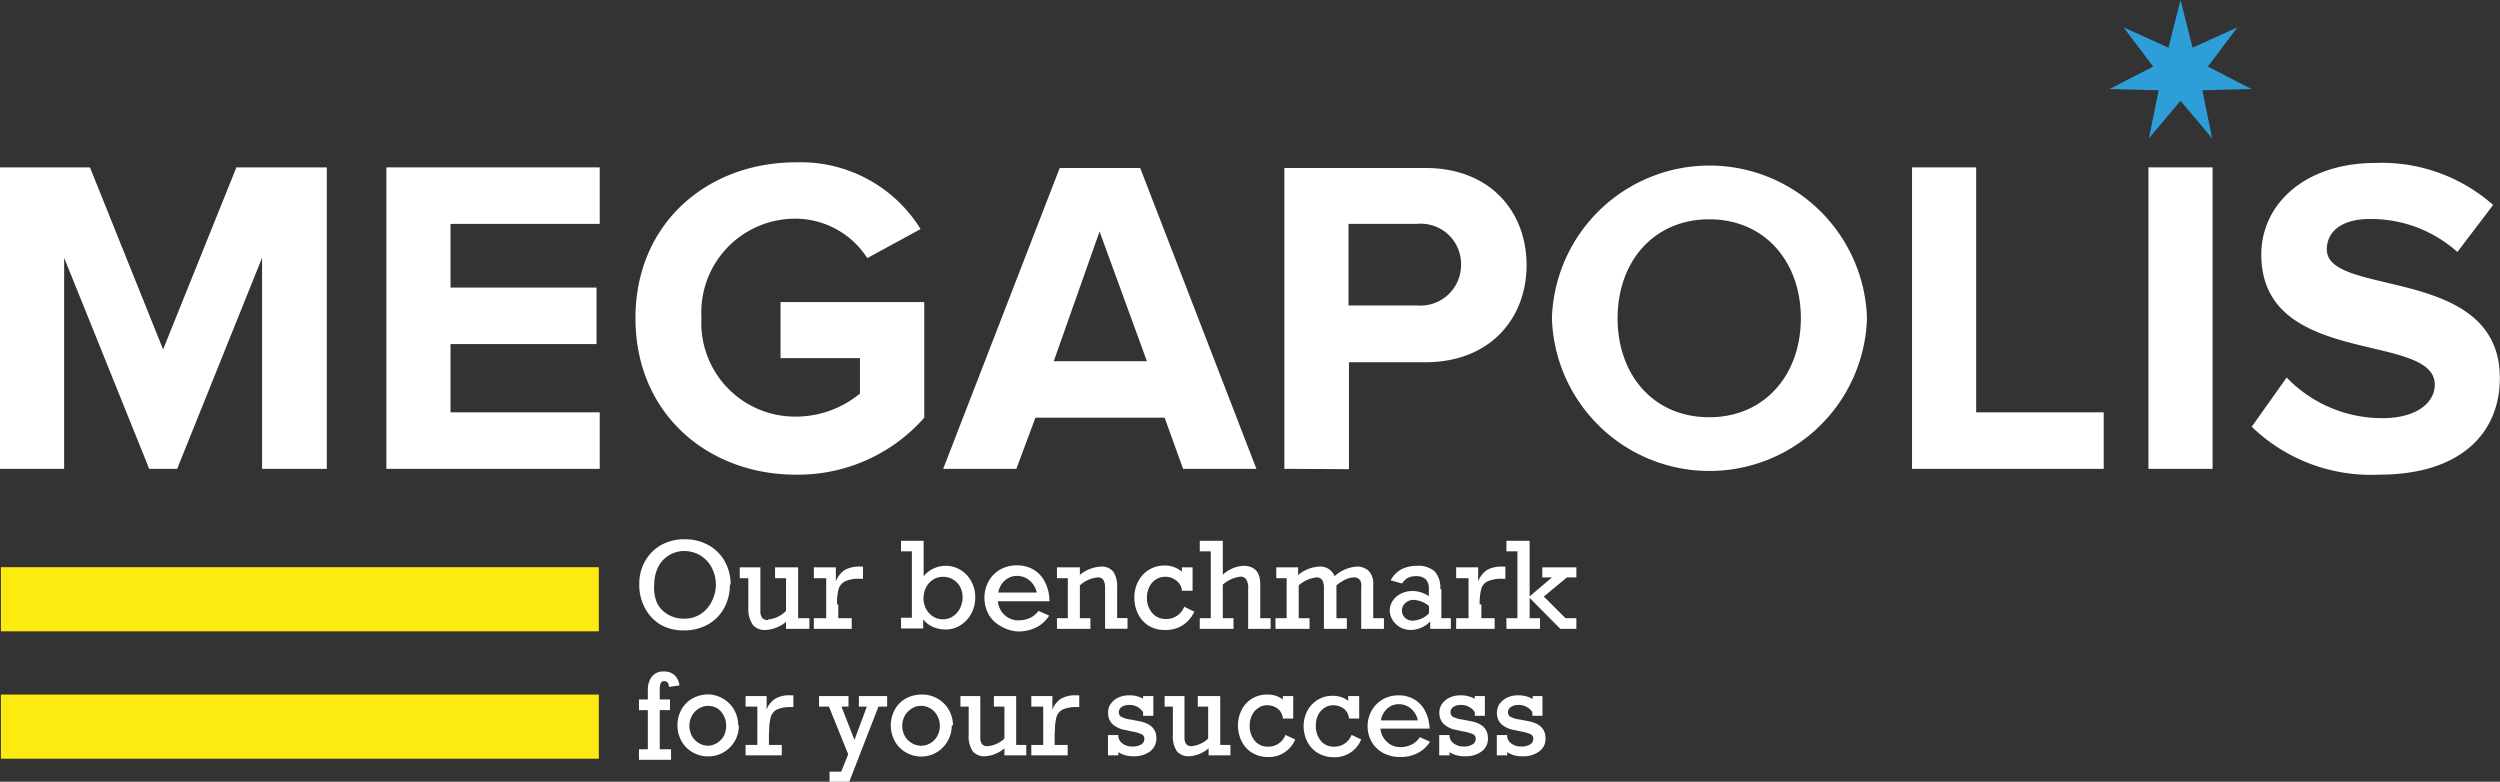 <?xml version="1.0" encoding="UTF-8"?> <svg xmlns="http://www.w3.org/2000/svg" id="Слой_1" data-name="Слой 1" viewBox="0 0 163.7 51.19"><rect x="0" y="0" width="163.7" height="51.19" fill="#333333" stroke="none"/> <defs> <style>.cls-1{fill:#fff;}.cls-2{fill:#fcea10;}.cls-3{fill:#2e9ed9;}</style> </defs> <polygon class="cls-1" points="17.16 30.7 17.16 16.88 11.6 30.7 9.77 30.7 4.2 16.88 4.2 30.7 0 30.7 0 10.96 5.89 10.96 10.68 22.88 15.48 10.96 21.4 10.96 21.4 30.7 17.16 30.7"></polygon> <polygon class="cls-1" points="25.3 30.7 25.3 10.96 39.27 10.96 39.27 14.66 29.5 14.66 29.5 18.83 39.06 18.83 39.06 22.53 29.5 22.53 29.5 27 39.27 27 39.27 30.7 25.3 30.7"></polygon> <path class="cls-1" d="M41.61,20.84c0-6.24,4.73-10.21,10.5-10.21A9.22,9.22,0,0,1,60.28,15l-3.49,1.9a5.61,5.61,0,0,0-4.68-2.58,6.14,6.14,0,0,0-6.18,6.48,6.14,6.14,0,0,0,6.18,6.48,6.62,6.62,0,0,0,4.2-1.51V23.45h-5.2V19.78h9.41v7.57a11,11,0,0,1-8.41,3.73c-5.77,0-10.5-4-10.5-10.24"></path> <path class="cls-1" d="M72,15.16,69,23.65H75.1ZM77.47,30.7l-1.21-3.35H67.8L66.55,30.7H61.76L69.39,11h5.27L82.27,30.7Z"></path> <path class="cls-1" d="M95.67,17.32a2.64,2.64,0,0,0-2.9-2.66H88.3V20h4.47a2.66,2.66,0,0,0,2.9-2.66M84.1,30.7V11h9.23c4.29,0,6.63,2.9,6.63,6.36s-2.36,6.36-6.63,6.36h-5v7Z"></path> <path class="cls-1" d="M117.92,20.84c0-3.7-2.36-6.48-6-6.48s-6,2.78-6,6.48,2.34,6.48,6,6.48,6-2.81,6-6.48m-16.3,0a10.32,10.32,0,0,1,20.63,0,10.32,10.32,0,0,1-20.63,0"></path> <polygon class="cls-1" points="125.2 30.7 125.2 10.96 129.4 10.96 129.4 27 137.75 27 137.75 30.7 125.2 30.7"></polygon> <rect class="cls-1" x="140.68" y="10.96" width="4.2" height="19.74"></rect> <path class="cls-1" d="M147.46,27.92l2.27-3.2A8.67,8.67,0,0,0,156,27.38c2.31,0,3.43-1.06,3.43-2.19,0-3.49-11.36-1.09-11.36-8.52,0-3.29,2.84-6,7.48-6a11,11,0,0,1,7.7,2.75l-2.34,3.08a8.48,8.48,0,0,0-5.74-2.16c-1.81,0-2.81.8-2.81,2,0,3.14,11.33,1,11.33,8.41,0,3.61-2.57,6.33-7.9,6.33a11.24,11.24,0,0,1-8.34-3.13"></path> <path class="cls-1" d="M44.83,40.51a1.94,1.94,0,0,0,1.06-.31,2.07,2.07,0,0,0,.72-.83,2.39,2.39,0,0,0,0-2.19,2.09,2.09,0,0,0-.75-.81,2.07,2.07,0,0,0-1.07-.29,1.91,1.91,0,0,0-1,.29,1.82,1.82,0,0,0-.7.78,2.46,2.46,0,0,0-.25,1.12A2.57,2.57,0,0,0,43,39.43a1.76,1.76,0,0,0,.71.79,2,2,0,0,0,1.08.29m3-2.23a3.09,3.09,0,0,1-.39,1.56,2.71,2.71,0,0,1-1.08,1.07,3.21,3.21,0,0,1-1.56.37,3,3,0,0,1-1.53-.39,2.73,2.73,0,0,1-1-1.08,3.17,3.17,0,0,1-.37-1.55,3,3,0,0,1,.38-1.52,2.79,2.79,0,0,1,1.05-1.05,3.1,3.1,0,0,1,1.53-.38,3.16,3.16,0,0,1,1.58.39,2.77,2.77,0,0,1,1.06,1.06,3.09,3.09,0,0,1,.38,1.52"></path> <path class="cls-1" d="M50.31,40.56A1.86,1.86,0,0,0,51.47,40V37.86h-.72v-.71h1.51v3.33H53v.7H51.47v-.46a2.27,2.27,0,0,1-1.33.53,1,1,0,0,1-.84-.33A1.84,1.84,0,0,1,49,39.79V37.86h-.56v-.71h1.35V40a.72.72,0,0,0,.12.46.45.45,0,0,0,.37.14"></path> <path class="cls-1" d="M54.89,39.57v.91h.88v.7H53.29v-.7h.81V37.86h-.81v-.71h1.44v.92a1.59,1.59,0,0,1,.6-.76,2.06,2.06,0,0,1,1-.21h.18v.8h-.18a2.06,2.06,0,0,0-1,.17.82.82,0,0,0-.42.51,3.62,3.62,0,0,0-.1,1"></path> <path class="cls-1" d="M61.74,40.55a1.14,1.14,0,0,0,.68-.21,1.37,1.37,0,0,0,.45-.53,1.53,1.53,0,0,0,.16-.7,1.42,1.42,0,0,0-.16-.68,1.25,1.25,0,0,0-.46-.48,1.21,1.21,0,0,0-.66-.18,1.18,1.18,0,0,0-.66.19,1.28,1.28,0,0,0-.45.5,1.59,1.59,0,0,0-.17.72,1.47,1.47,0,0,0,.17.69,1.31,1.31,0,0,0,.46.5,1.19,1.19,0,0,0,.64.18m.17-3.5a1.82,1.82,0,0,1,1,.28,1.9,1.9,0,0,1,.7.76,2.15,2.15,0,0,1,.25,1,2.28,2.28,0,0,1-.25,1.07,2.08,2.08,0,0,1-.7.77,1.78,1.78,0,0,1-1,.29,2,2,0,0,1-.84-.18,1.52,1.52,0,0,1-.62-.49v.6H59v-.7h.71V36.1H59v-.69h1.48v2.32a1.88,1.88,0,0,1,1.47-.68"></path> <path class="cls-1" d="M66.58,37.71a1.14,1.14,0,0,0-.78.3,1.31,1.31,0,0,0-.43.79h2.52a1.48,1.48,0,0,0-.47-.79,1.27,1.27,0,0,0-.84-.3m2.14,1.66H65.34a1.39,1.39,0,0,0,.45.91,1.31,1.31,0,0,0,.92.34,1.82,1.82,0,0,0,.74-.16A1.47,1.47,0,0,0,68,40l.7.31a2.15,2.15,0,0,1-.86.78,2.71,2.71,0,0,1-1.17.26A2.45,2.45,0,0,1,65.53,41a2,2,0,0,1-.79-.76,2.28,2.28,0,0,1,0-2.19,2.05,2.05,0,0,1,.76-.76,2.18,2.18,0,0,1,1.07-.27,2.13,2.13,0,0,1,1.11.28,2,2,0,0,1,.74.8,2.8,2.8,0,0,1,.3,1.24"></path> <path class="cls-1" d="M73.15,38.47v2h.68v.7H72.36V38.52a1,1,0,0,0-.11-.54.4.4,0,0,0-.36-.17,2,2,0,0,0-1.18.52v2.15h.69v.7H69.21v-.7h.71V37.86h-.71v-.71h1.5v.49a2.38,2.38,0,0,1,1.39-.54,1,1,0,0,1,.8.33,1.73,1.73,0,0,1,.25,1"></path> <path class="cls-1" d="M77.39,37.45v-.3h.7v1.53h-.7A.9.9,0,0,0,77,38a1.1,1.1,0,0,0-.71-.23,1.07,1.07,0,0,0-.61.18,1.17,1.17,0,0,0-.43.5,1.57,1.57,0,0,0-.15.68,1.53,1.53,0,0,0,.34,1,1.13,1.13,0,0,0,.89.4,1.24,1.24,0,0,0,1.21-.8l.66.32a2,2,0,0,1-1.91,1.2A2,2,0,0,1,75.26,41a1.89,1.89,0,0,1-.73-.78,2.34,2.34,0,0,1-.25-1.1,2.15,2.15,0,0,1,.26-1.07,1.9,1.9,0,0,1,.71-.75,1.93,1.93,0,0,1,1-.27,1.68,1.68,0,0,1,1.13.4"></path> <path class="cls-1" d="M81.4,37.05c.75,0,1.12.4,1.12,1.21v2.22h.68v.7H81.73V38.55a1,1,0,0,0-.13-.61.43.43,0,0,0-.38-.18,2.12,2.12,0,0,0-1.15.52v2.2h.7v.7H78.56v-.7h.72V36.1h-.72v-.69h1.51v2.22a2.17,2.17,0,0,1,1.33-.58"></path> <path class="cls-1" d="M84.25,40.48V37.86h-.68v-.71H85v.51a2.28,2.28,0,0,1,1.39-.56,1,1,0,0,1,1,.63,2.37,2.37,0,0,1,1.46-.63,1.09,1.09,0,0,1,.78.29,1.19,1.19,0,0,1,.29.88v2.21h.7v.7H89.13V38.63a2.46,2.46,0,0,0,0-.43.44.44,0,0,0-.14-.28.46.46,0,0,0-.36-.11,1.27,1.27,0,0,0-.51.13,2.56,2.56,0,0,0-.61.39v2.15h.68v.7H86.69V38.53a1,1,0,0,0-.12-.56.44.44,0,0,0-.38-.16,2.12,2.12,0,0,0-1.15.52v2.15h.71v.7H83.52v-.7Z"></path> <path class="cls-1" d="M92.48,40.64a1.55,1.55,0,0,0,1.09-.48v-.48a1.72,1.72,0,0,0-1-.4.8.8,0,0,0-.54.2.64.64,0,0,0-.23.5.62.62,0,0,0,.2.47.69.69,0,0,0,.51.19m1.87-2.06v1.9H95v.7H93.65v-.49a1.78,1.78,0,0,1-1.27.56,1.47,1.47,0,0,1-.69-.17,1.44,1.44,0,0,1-.49-.46A1.23,1.23,0,0,1,91,40a1.14,1.14,0,0,1,.21-.68,1.38,1.38,0,0,1,.55-.46,1.65,1.65,0,0,1,.7-.16,1.88,1.88,0,0,1,1.1.34v-.43a.94.94,0,0,0-.19-.67.9.9,0,0,0-.66-.21,1.11,1.11,0,0,0-.54.12,1,1,0,0,0-.36.36L91.06,38a1.74,1.74,0,0,1,.7-.72,2.22,2.22,0,0,1,1-.23,1.65,1.65,0,0,1,1.18.36,1.6,1.6,0,0,1,.37,1.17"></path> <path class="cls-1" d="M97,39.57v.91h.87v.7H95.35v-.7h.81V37.86h-.81v-.71h1.44v.92a1.59,1.59,0,0,1,.6-.76,2,2,0,0,1,1-.21h.18v.8h-.17a2.14,2.14,0,0,0-1,.17.78.78,0,0,0-.41.51,3.62,3.62,0,0,0-.1,1"></path> <polygon class="cls-1" points="101.62 37.81 100.99 37.81 100.99 37.15 103.22 37.15 103.22 37.81 102.6 37.81 101.09 39.06 102.51 40.48 103.22 40.48 103.22 41.18 102.17 41.18 100.16 39.15 100.16 40.48 100.84 40.48 100.84 41.18 98.64 41.18 98.64 40.48 99.36 40.48 99.36 36.1 98.64 36.1 98.64 35.41 100.16 35.41 100.16 39.05 101.62 37.81"></polygon> <path class="cls-1" d="M44.49,44.88l-.69.1c0-.25-.12-.38-.3-.38a.25.25,0,0,0-.24.13,1.29,1.29,0,0,0-.06.47v.6h.67v.7H43.2v2.56h.74v.69h-2.1v-.69h.58V46.5h-.58v-.7h.58v-.61a1.42,1.42,0,0,1,.26-.88.94.94,0,0,1,.79-.34,1,1,0,0,1,.69.23,1.12,1.12,0,0,1,.33.68"></path> <path class="cls-1" d="M46.33,48.83a1.12,1.12,0,0,0,.62-.18,1.2,1.2,0,0,0,.45-.47,1.44,1.44,0,0,0,.15-.65,1.41,1.41,0,0,0-.15-.65A1.3,1.3,0,0,0,47,46.4a1.18,1.18,0,0,0-1.25,0,1.3,1.3,0,0,0-.45.48,1.42,1.42,0,0,0-.16.65,1.49,1.49,0,0,0,.16.65,1.2,1.2,0,0,0,.45.47,1.18,1.18,0,0,0,.63.18m2-1.3a2,2,0,0,1-.27,1,2,2,0,0,1-1.76,1,2.05,2.05,0,0,1-1-.27,1.92,1.92,0,0,1-.73-.74,2.13,2.13,0,0,1-.26-1,2.16,2.16,0,0,1,.26-1.06,1.9,1.9,0,0,1,.73-.73,2.15,2.15,0,0,1,1-.26,2,2,0,0,1,1,.28,2,2,0,0,1,.73.74,2.16,2.16,0,0,1,.26,1"></path> <path class="cls-1" d="M50.35,47.9v.88h.84v.68H48.82v-.68h.77V46.27h-.77v-.69H50.2v.88a1.45,1.45,0,0,1,.58-.72,1.88,1.88,0,0,1,1-.21h.17v.77h-.16a2.14,2.14,0,0,0-.92.16.81.81,0,0,0-.4.49,3.35,3.35,0,0,0-.1.95"></path> <polygon class="cls-1" points="55.1 46.27 55.95 48.45 56.76 46.27 56.24 46.27 56.24 45.58 58.09 45.58 58.09 46.27 57.52 46.27 55.61 51.19 54.32 51.19 54.32 50.53 55.08 50.53 55.54 49.39 54.28 46.27 53.63 46.27 53.63 45.58 55.56 45.58 55.56 46.27 55.1 46.27"></polygon> <path class="cls-1" d="M60.32,48.83a1.15,1.15,0,0,0,.62-.18,1.11,1.11,0,0,0,.44-.47,1.33,1.33,0,0,0,.16-.65,1.31,1.31,0,0,0-.16-.65,1.2,1.2,0,0,0-.44-.48,1.16,1.16,0,0,0-.63-.18,1.12,1.12,0,0,0-.62.18,1.31,1.31,0,0,0-.61,1.13,1.36,1.36,0,0,0,.16.65,1.2,1.2,0,0,0,.45.47,1.16,1.16,0,0,0,.63.18m2-1.3a2,2,0,0,1-.27,1,2,2,0,0,1-.73.74,2,2,0,0,1-1,.27,2.05,2.05,0,0,1-1-.27,1.92,1.92,0,0,1-.73-.74,2.13,2.13,0,0,1-.26-1,2.16,2.16,0,0,1,.26-1.06,1.87,1.87,0,0,1,.72-.73,2.16,2.16,0,0,1,1.06-.26,2,2,0,0,1,1.76,1,2.06,2.06,0,0,1,.27,1"></path> <path class="cls-1" d="M64.66,48.86a1.82,1.82,0,0,0,1.11-.5V46.27h-.69v-.69h1.46v3.2h.66v.68H65.77V49a2.16,2.16,0,0,1-1.27.52,1,1,0,0,1-.81-.33,1.76,1.76,0,0,1-.26-1.08V46.27h-.54v-.69h1.3v2.7a.73.73,0,0,0,.11.44.43.43,0,0,0,.36.14"></path> <path class="cls-1" d="M69.06,47.9v.88h.85v.68H67.53v-.68h.78V46.27h-.78v-.69h1.38v.88a1.5,1.5,0,0,1,.58-.72,1.9,1.9,0,0,1,1-.21h.18v.77h-.17a2.14,2.14,0,0,0-.92.16.81.81,0,0,0-.4.49,3.35,3.35,0,0,0-.1.95"></path> <path class="cls-1" d="M74.85,45.75v-.17h.67v1.29h-.67v-.24a1.05,1.05,0,0,0-.9-.47.87.87,0,0,0-.5.13.42.42,0,0,0-.19.34.34.34,0,0,0,.15.3,1.8,1.8,0,0,0,.65.19l.51.1c.77.14,1.15.51,1.15,1.12a1.05,1.05,0,0,1-.41.86,1.74,1.74,0,0,1-1.11.32,1.88,1.88,0,0,1-.53-.07,1.81,1.81,0,0,1-.44-.2v.21h-.68V48.13h.68v.13a.68.68,0,0,0,.31.45,1,1,0,0,0,.6.17,1.08,1.08,0,0,0,.58-.13.41.41,0,0,0,.21-.39.29.29,0,0,0-.17-.28,2.55,2.55,0,0,0-.68-.19l-.39-.09a1.61,1.61,0,0,1-.86-.4,1,1,0,0,1-.27-.74.92.92,0,0,1,.2-.61,1.17,1.17,0,0,1,.51-.39,1.64,1.64,0,0,1,.65-.13,1.78,1.78,0,0,1,.93.22"></path> <path class="cls-1" d="M78,48.86a1.82,1.82,0,0,0,1.11-.5V46.27h-.68v-.69H79.9v3.2h.67v.68H79.14V49a2.16,2.16,0,0,1-1.27.52,1,1,0,0,1-.81-.33,1.76,1.76,0,0,1-.26-1.08V46.27h-.54v-.69h1.3v2.7a.73.73,0,0,0,.11.44.43.43,0,0,0,.36.14"></path> <path class="cls-1" d="M84,45.86v-.28h.68v1.47H84a.89.89,0,0,0-.34-.65,1.13,1.13,0,0,0-.68-.22,1,1,0,0,0-.59.18,1.13,1.13,0,0,0-.41.48,1.45,1.45,0,0,0-.15.66,1.48,1.48,0,0,0,.33,1,1.06,1.06,0,0,0,.85.39,1.18,1.18,0,0,0,1.16-.77l.64.3A1.86,1.86,0,0,1,83,49.57a2,2,0,0,1-1-.27,1.79,1.79,0,0,1-.69-.75,2.29,2.29,0,0,1,0-2.08,1.84,1.84,0,0,1,.68-.73,1.9,1.9,0,0,1,1-.26,1.64,1.64,0,0,1,1.09.38"></path> <path class="cls-1" d="M88.28,45.86v-.28H89v1.47h-.67a.92.92,0,0,0-.34-.65,1.18,1.18,0,0,0-.69-.22,1,1,0,0,0-.59.18,1.2,1.2,0,0,0-.41.48,1.59,1.59,0,0,0-.14.66,1.53,1.53,0,0,0,.32,1,1.06,1.06,0,0,0,.86.39,1.19,1.19,0,0,0,1.16-.77l.63.3a1.85,1.85,0,0,1-1.83,1.16,1.94,1.94,0,0,1-1-.27,1.81,1.81,0,0,1-.7-.75,2.31,2.31,0,0,1-.24-1,2.17,2.17,0,0,1,.24-1,1.84,1.84,0,0,1,1.66-1,1.68,1.68,0,0,1,1.09.38"></path> <path class="cls-1" d="M91.59,46.11a1.13,1.13,0,0,0-.76.29,1.38,1.38,0,0,0-.41.77h2.42a1.37,1.37,0,0,0-.45-.77,1.23,1.23,0,0,0-.8-.29m2,1.6H90.39a1.35,1.35,0,0,0,.44.88,1.25,1.25,0,0,0,.88.33,1.68,1.68,0,0,0,.71-.16,1.36,1.36,0,0,0,.55-.49l.67.3a2.06,2.06,0,0,1-.83.75,2.46,2.46,0,0,1-1.12.25,2.36,2.36,0,0,1-1.11-.26,1.91,1.91,0,0,1-.76-.73,2.05,2.05,0,0,1-.27-1,2.12,2.12,0,0,1,.27-1.06,2,2,0,0,1,.73-.73,2.1,2.1,0,0,1,1-.26,2,2,0,0,1,1.06.27,1.82,1.82,0,0,1,.72.78,2.7,2.7,0,0,1,.28,1.18"></path> <path class="cls-1" d="M96.57,45.75v-.17h.66v1.29h-.66v-.24a1.06,1.06,0,0,0-.91-.47.83.83,0,0,0-.49.13.39.39,0,0,0-.19.34.34.34,0,0,0,.14.3,2,2,0,0,0,.66.19l.51.1c.76.14,1.14.51,1.14,1.12a1,1,0,0,1-.41.86,1.71,1.71,0,0,1-1.1.32,1.73,1.73,0,0,1-1-.27v.21h-.68V48.13h.68v.13a.66.66,0,0,0,.32.45,1,1,0,0,0,.59.17,1.06,1.06,0,0,0,.58-.13.41.41,0,0,0,.22-.39.31.31,0,0,0-.17-.28,2.55,2.55,0,0,0-.68-.19l-.4-.09a1.57,1.57,0,0,1-.85-.4,1,1,0,0,1-.28-.74,1,1,0,0,1,.2-.61,1.26,1.26,0,0,1,.52-.39,1.59,1.59,0,0,1,.64-.13,1.82,1.82,0,0,1,.94.22"></path> <path class="cls-1" d="M100.36,45.75v-.17H101v1.29h-.66v-.24a1.06,1.06,0,0,0-.91-.47.83.83,0,0,0-.49.13.4.4,0,0,0-.2.34.34.34,0,0,0,.15.3,2,2,0,0,0,.66.19l.51.1c.76.14,1.14.51,1.14,1.12a1,1,0,0,1-.41.86,1.71,1.71,0,0,1-1.1.32,1.73,1.73,0,0,1-1-.27v.21h-.68V48.13h.68v.13a.68.68,0,0,0,.31.45,1,1,0,0,0,.6.17,1.06,1.06,0,0,0,.58-.13.41.41,0,0,0,.22-.39.31.31,0,0,0-.17-.28,2.55,2.55,0,0,0-.68-.19l-.4-.09a1.65,1.65,0,0,1-.86-.4,1,1,0,0,1-.27-.74,1,1,0,0,1,.2-.61,1.26,1.26,0,0,1,.52-.39,1.59,1.59,0,0,1,.64-.13,1.84,1.84,0,0,1,.94.22"></path> <rect class="cls-2" x="0.06" y="37.14" width="39.15" height="4.2"></rect> <rect class="cls-2" x="0.06" y="45.48" width="39.15" height="4.2"></rect> <polygon class="cls-3" points="142.78 0 143.57 3.12 146.51 1.79 144.57 4.36 147.43 5.83 144.21 5.91 144.85 9.06 142.78 6.6 140.71 9.06 141.35 5.91 138.13 5.83 140.99 4.36 139.05 1.79 141.99 3.12 142.78 0"></polygon> </svg> 